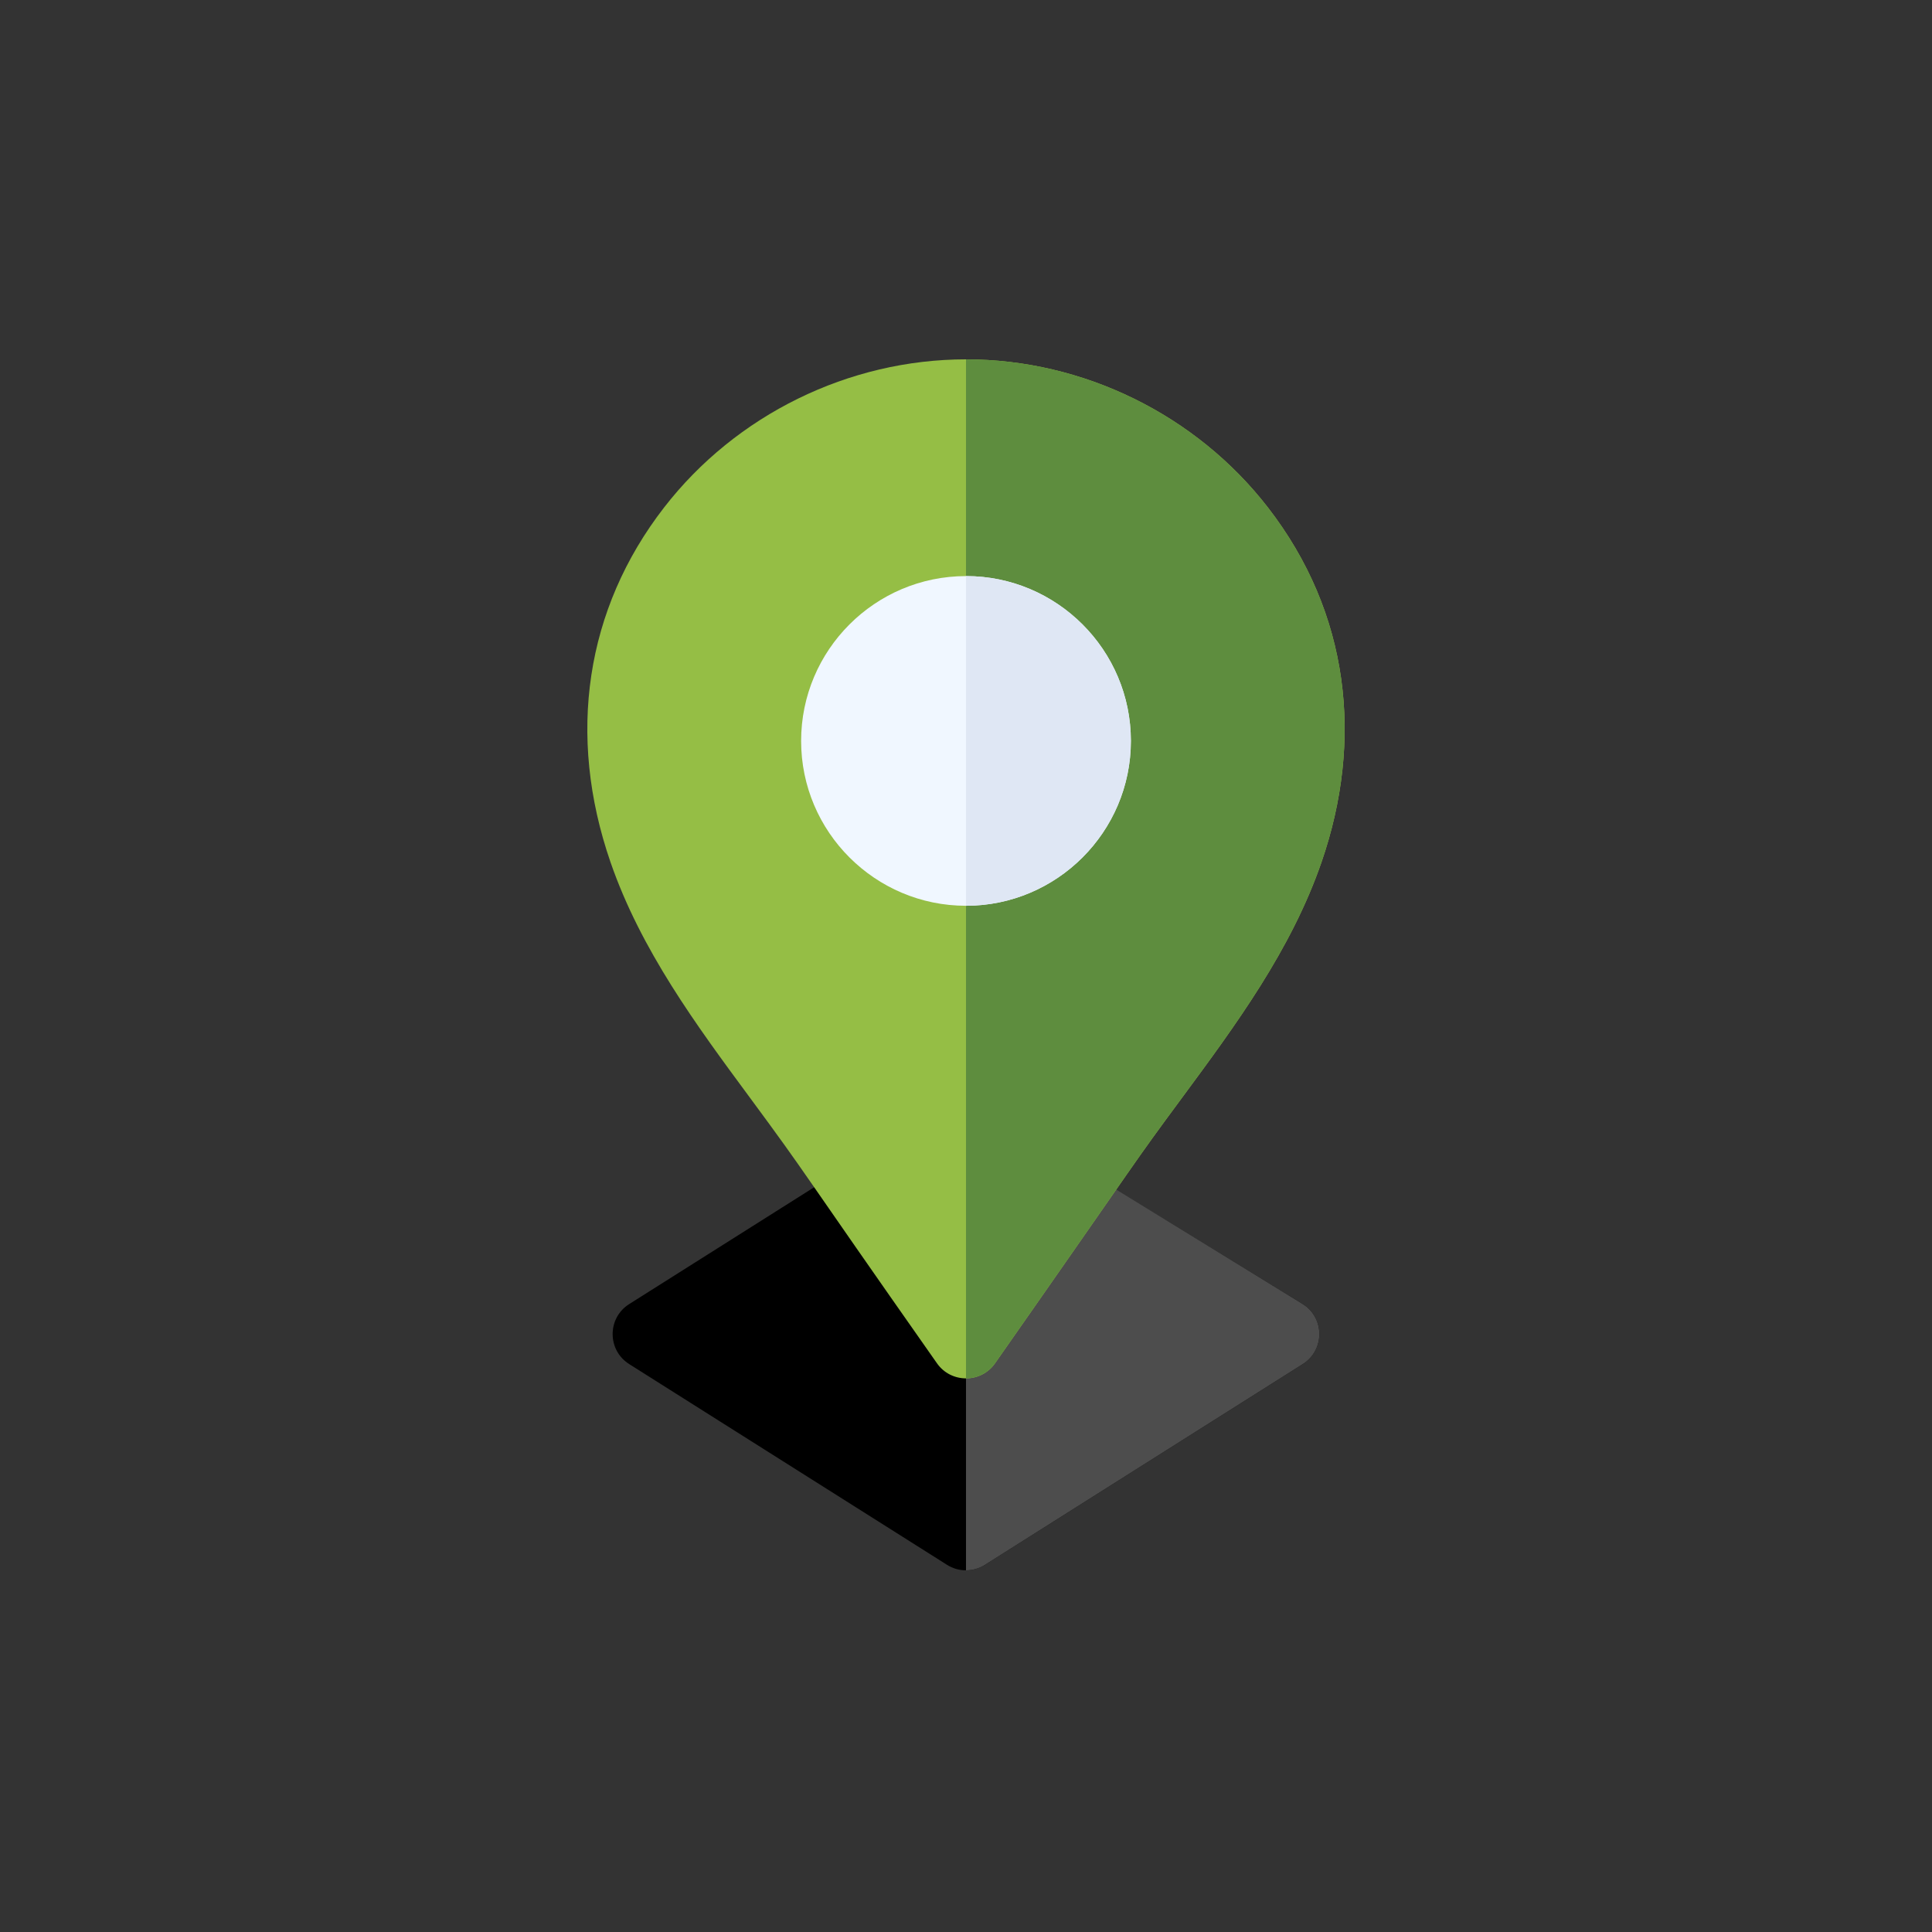 <svg width="500" height="500" viewBox="0 0 500 500" fill="none" xmlns="http://www.w3.org/2000/svg">
<rect x="0" y="0" width="500" height="500" fill="#333333" stroke="none"/>
<g clip-path="url(#clip0_215_85)">
<path d="M337.167 353.02L254.9 404.98C251.937 406.855 248.117 406.893 245.094 404.98L162.827 353.02C157.128 349.418 157.128 341.101 162.827 337.499L243.906 286.291C246.868 284.422 250.652 284.405 253.608 286.23L337.069 337.438C342.857 340.981 342.905 349.391 337.167 353.02Z" fill="black"/>
<path d="M337.17 353.018L254.903 404.979C253.403 405.928 251.702 406.399 250 406.399V284.949C252.777 285.315 246.976 282.157 337.072 337.436C342.86 340.98 342.908 349.39 337.17 353.018Z" fill="#4D4D4D"/>
<path d="M342.006 223.122C334.146 245.871 319.805 265.284 305.94 284.055C292.278 302.551 297.636 295.51 257.529 352.797C253.883 358.031 246.117 358.031 242.471 352.797C205.223 299.758 209.818 305.389 194.06 284.055C180.196 265.284 165.854 245.871 157.995 223.122C146.622 190.189 151.537 157.605 171.84 131.368C190.43 107.346 219.652 93 250 93C280.348 93 309.57 107.346 328.16 131.368C349.289 158.67 352.906 191.556 342.006 223.122Z" fill="#95BE45"/>
<path d="M342.006 223.122C334.146 245.871 319.805 265.284 305.94 284.055C292.278 302.551 297.636 295.51 257.529 352.797C255.815 355.257 252.999 356.726 250 356.726V93C280.348 93 309.57 107.346 328.16 131.368C349.289 158.67 352.906 191.556 342.006 223.122Z" fill="#5E8D3E"/>
<path d="M292.67 191.756C292.67 215.276 273.529 234.413 250 234.413C226.471 234.413 207.33 215.275 207.33 191.756C207.33 168.229 226.471 149.092 250 149.092C273.529 149.092 292.67 168.229 292.67 191.756Z" fill="#F0F7FF"/>
<path d="M292.67 191.756C292.67 215.276 273.529 234.413 250 234.413V149.092C273.529 149.092 292.67 168.229 292.67 191.756Z" fill="#DFE7F4"/>
</g>
<defs>
<clipPath id="clip0_215_85">
<rect width="500" height="500" fill="white"/>
</clipPath>
</defs>
</svg>
